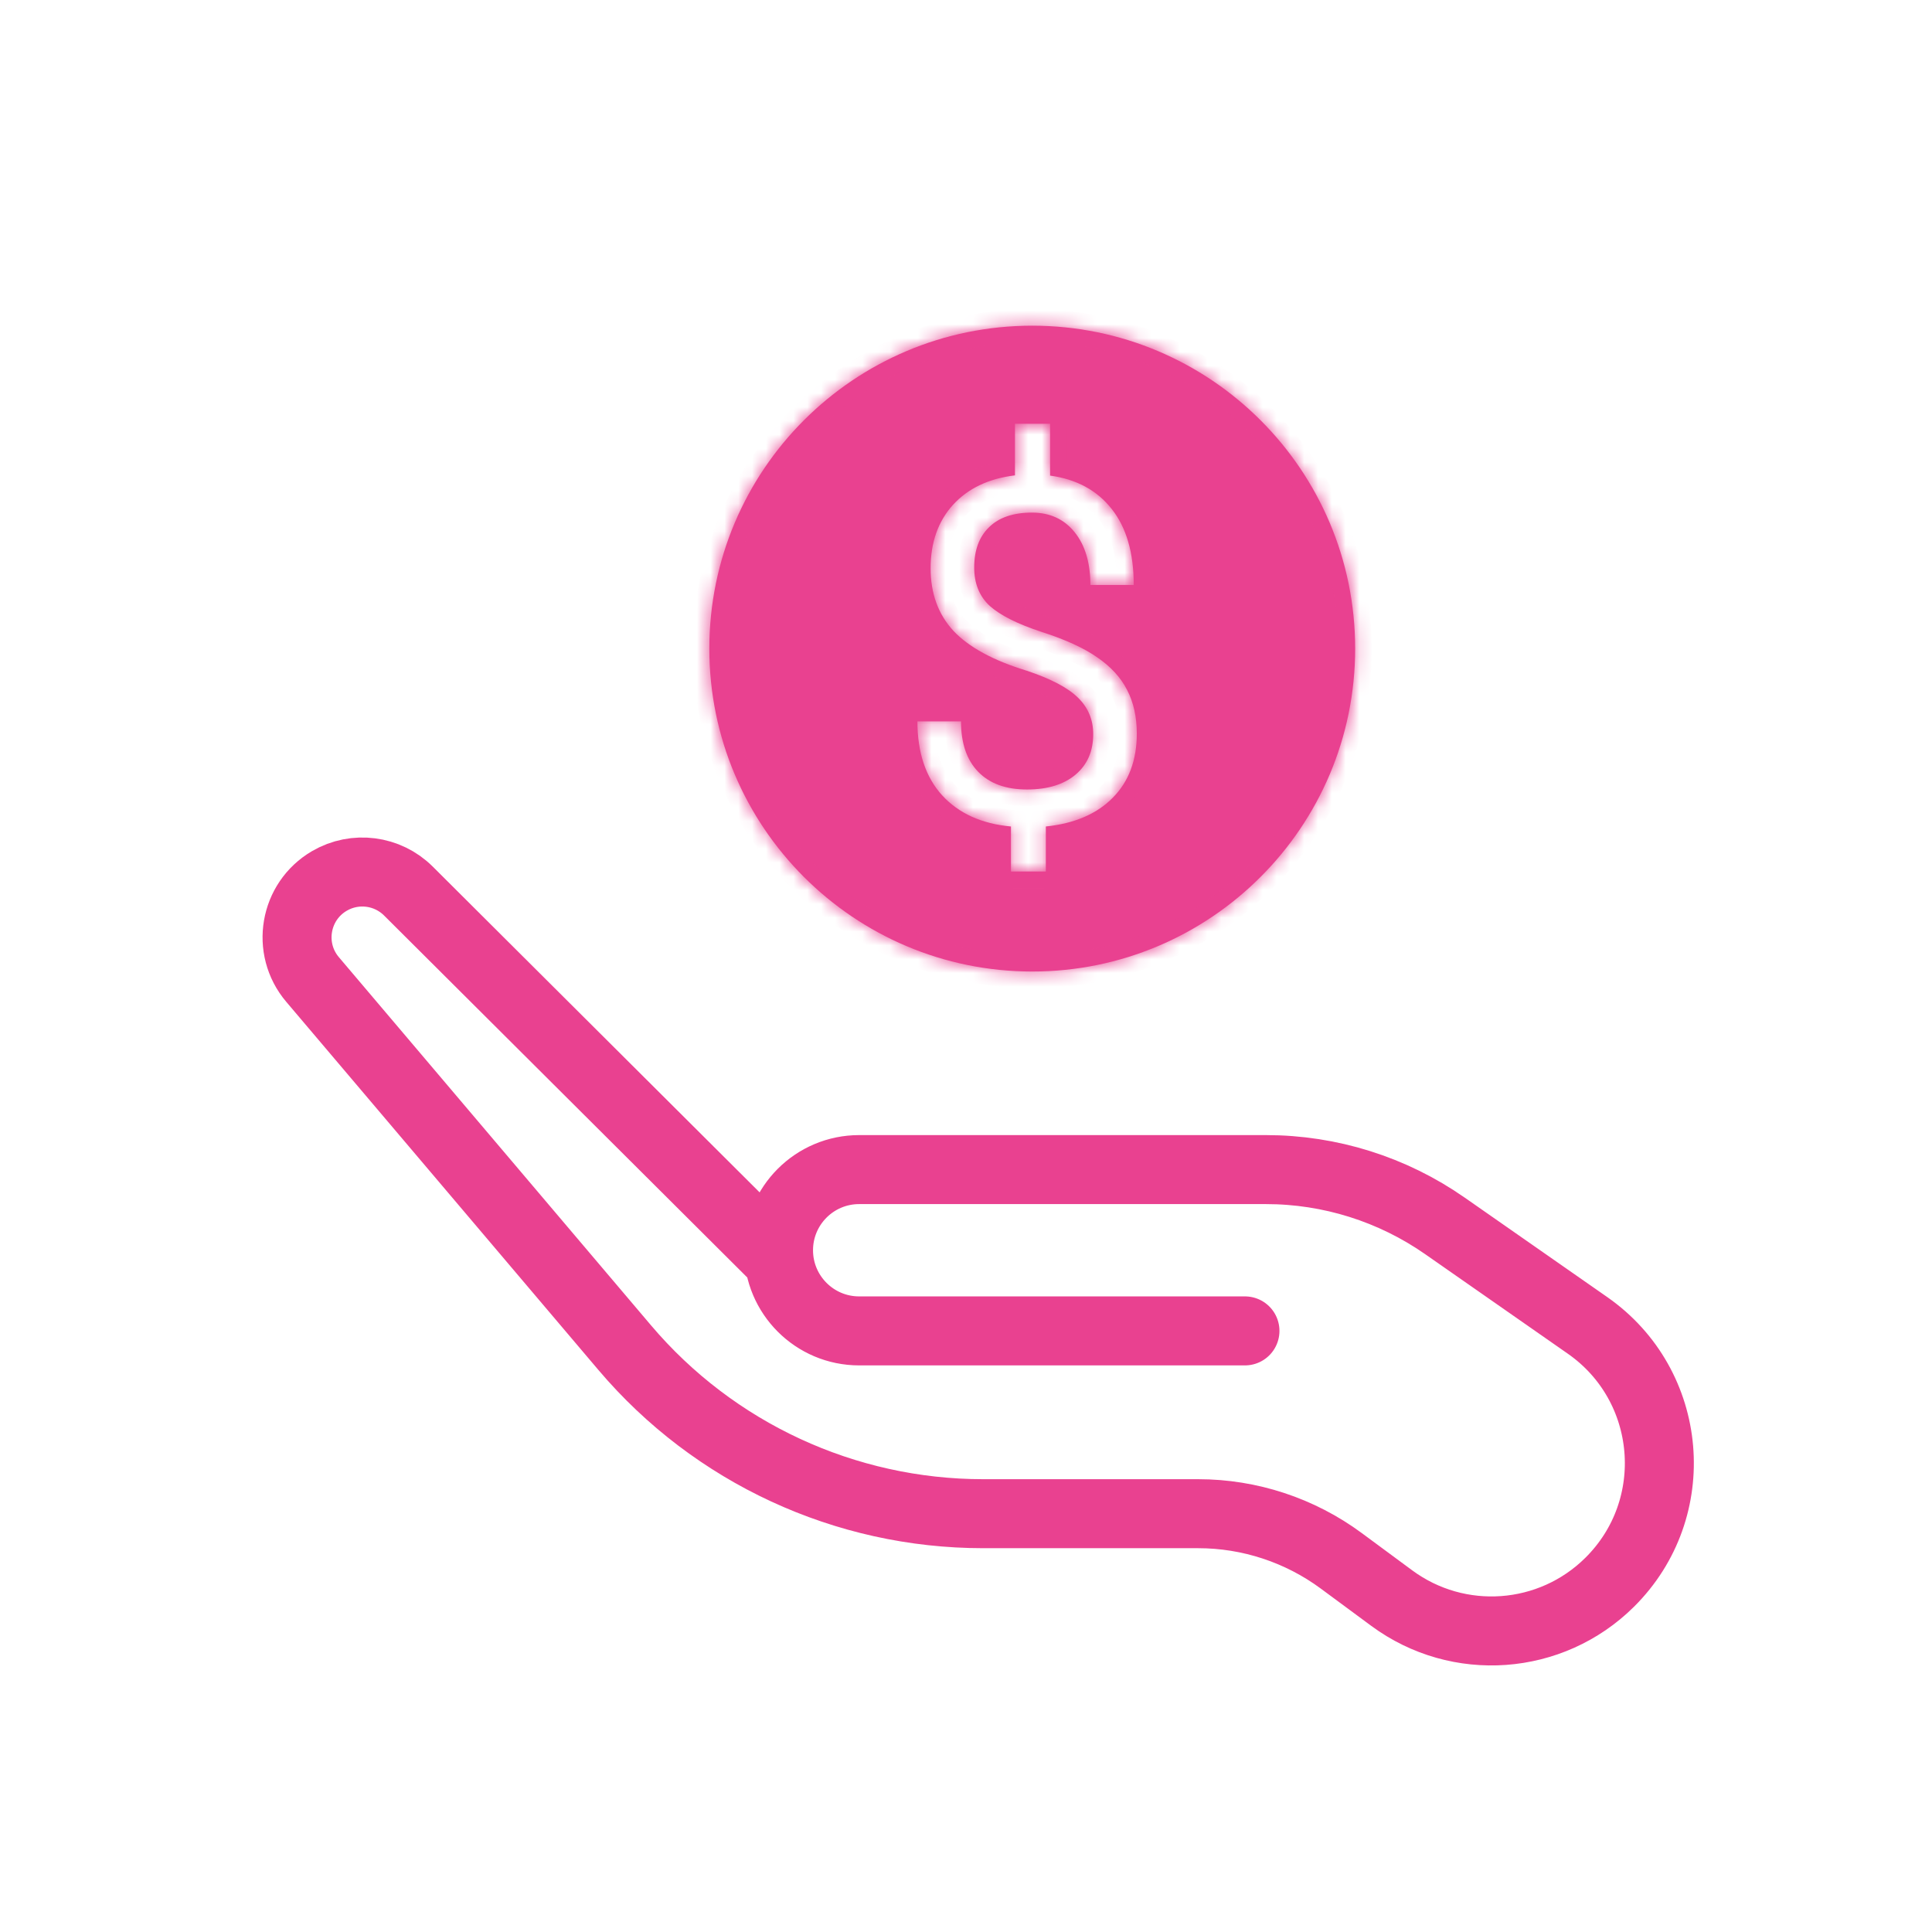 <svg width="140" height="140" viewBox="0 0 140 140" fill="none" xmlns="http://www.w3.org/2000/svg">
<path d="M90.214 96.442H62.259C59.031 96.442 56.415 93.825 56.415 90.597V90.597C56.415 87.37 59.031 84.753 62.259 84.753H91.731C96.372 84.753 100.901 86.177 104.706 88.833L115.039 96.043C121.265 100.388 122.034 109.313 116.642 114.658V114.658C112.38 118.883 105.675 119.369 100.848 115.803L97.197 113.106C94.193 110.886 90.556 109.688 86.822 109.688H71.246C61.24 109.688 51.741 105.289 45.27 97.657L22.649 70.978C20.746 68.734 21.332 65.316 23.874 63.833V63.833C25.727 62.753 28.076 63.055 29.595 64.569L56.415 91.299" stroke="#E94190" stroke-width="5" stroke-linecap="round" stroke-linejoin="round"/>
<mask id="path-2-inside-1" fill="white">
<path fill-rule="evenodd" clip-rule="evenodd" d="M74.8 70.4C87.724 70.4 98.2 59.924 98.2 47C98.2 34.077 87.724 23.6 74.8 23.6C61.877 23.6 51.4 34.077 51.4 47C51.4 59.924 61.877 70.4 74.8 70.4ZM78.108 50.55C78.848 51.267 79.218 52.149 79.218 53.196C79.218 54.437 78.791 55.416 77.938 56.133C77.084 56.851 75.911 57.209 74.42 57.209C72.894 57.209 71.716 56.782 70.885 55.928C70.054 55.075 69.639 53.857 69.639 52.274H66.48C66.48 54.528 67.077 56.316 68.273 57.636C69.479 58.945 71.141 59.697 73.259 59.89V63.152H75.786V59.89C77.869 59.674 79.486 58.979 80.636 57.807C81.797 56.634 82.377 55.086 82.377 53.162C82.377 51.956 82.144 50.903 81.677 50.003C81.222 49.104 80.505 48.318 79.526 47.647C78.558 46.964 77.203 46.343 75.462 45.785C73.731 45.216 72.485 44.59 71.722 43.907C70.971 43.213 70.595 42.285 70.595 41.124C70.595 39.871 70.954 38.898 71.671 38.204C72.388 37.498 73.424 37.145 74.779 37.145C76.076 37.145 77.107 37.617 77.869 38.562C78.632 39.507 79.013 40.782 79.013 42.387H82.155C82.155 40.054 81.62 38.215 80.55 36.872C79.492 35.529 78.006 34.726 76.093 34.464V30.707H73.549V34.447C71.648 34.675 70.151 35.386 69.058 36.581C67.977 37.777 67.436 39.308 67.436 41.175C67.436 43.008 67.988 44.522 69.092 45.717C70.208 46.901 71.978 47.863 74.403 48.603C76.145 49.184 77.38 49.832 78.108 50.55Z"/>
</mask>
<path fill-rule="evenodd" clip-rule="evenodd" d="M74.8 70.4C87.724 70.4 98.2 59.924 98.2 47C98.2 34.077 87.724 23.6 74.8 23.6C61.877 23.6 51.4 34.077 51.4 47C51.4 59.924 61.877 70.4 74.8 70.4ZM78.108 50.55C78.848 51.267 79.218 52.149 79.218 53.196C79.218 54.437 78.791 55.416 77.938 56.133C77.084 56.851 75.911 57.209 74.42 57.209C72.894 57.209 71.716 56.782 70.885 55.928C70.054 55.075 69.639 53.857 69.639 52.274H66.48C66.48 54.528 67.077 56.316 68.273 57.636C69.479 58.945 71.141 59.697 73.259 59.89V63.152H75.786V59.89C77.869 59.674 79.486 58.979 80.636 57.807C81.797 56.634 82.377 55.086 82.377 53.162C82.377 51.956 82.144 50.903 81.677 50.003C81.222 49.104 80.505 48.318 79.526 47.647C78.558 46.964 77.203 46.343 75.462 45.785C73.731 45.216 72.485 44.59 71.722 43.907C70.971 43.213 70.595 42.285 70.595 41.124C70.595 39.871 70.954 38.898 71.671 38.204C72.388 37.498 73.424 37.145 74.779 37.145C76.076 37.145 77.107 37.617 77.869 38.562C78.632 39.507 79.013 40.782 79.013 42.387H82.155C82.155 40.054 81.62 38.215 80.55 36.872C79.492 35.529 78.006 34.726 76.093 34.464V30.707H73.549V34.447C71.648 34.675 70.151 35.386 69.058 36.581C67.977 37.777 67.436 39.308 67.436 41.175C67.436 43.008 67.988 44.522 69.092 45.717C70.208 46.901 71.978 47.863 74.403 48.603C76.145 49.184 77.38 49.832 78.108 50.55Z" fill="#E94190"/>
<path d="M78.108 50.55L77.266 51.405L77.273 51.411L78.108 50.55ZM77.938 56.133L77.166 55.215L77.166 55.215L77.938 56.133ZM70.885 55.928L71.745 55.092L71.745 55.092L70.885 55.928ZM69.639 52.274H70.839V51.074H69.639V52.274ZM66.48 52.274V51.074H65.28V52.274H66.48ZM68.273 57.636L67.383 58.441L67.39 58.449L68.273 57.636ZM73.259 59.89H74.459V58.795L73.368 58.695L73.259 59.89ZM73.259 63.152H72.059V64.352H73.259V63.152ZM75.786 63.152V64.352H76.986V63.152H75.786ZM75.786 59.89L75.662 58.697L74.586 58.808V59.89H75.786ZM80.636 57.807L79.783 56.962L79.779 56.967L80.636 57.807ZM81.677 50.003L80.607 50.545L80.612 50.556L81.677 50.003ZM79.526 47.647L78.834 48.627L78.84 48.632L78.847 48.636L79.526 47.647ZM75.462 45.785L75.087 46.925L75.096 46.928L75.462 45.785ZM71.722 43.907L70.907 44.788L70.914 44.795L70.921 44.801L71.722 43.907ZM71.671 38.204L72.505 39.066L72.513 39.059L71.671 38.204ZM79.013 42.387H77.813V43.587H79.013V42.387ZM82.155 42.387V43.587H83.355V42.387H82.155ZM80.55 36.872L79.608 37.615L79.612 37.62L80.55 36.872ZM76.093 34.464H74.893V35.511L75.931 35.653L76.093 34.464ZM76.093 30.707H77.293V29.507H76.093V30.707ZM73.549 30.707V29.507H72.349V30.707H73.549ZM73.549 34.447L73.692 35.639L74.749 35.512V34.447H73.549ZM69.058 36.581L68.172 35.772L68.168 35.776L69.058 36.581ZM69.092 45.717L68.211 46.532L68.219 46.54L69.092 45.717ZM74.403 48.603L74.782 47.465L74.768 47.46L74.753 47.455L74.403 48.603ZM97 47C97 59.261 87.061 69.2 74.8 69.2V71.6C88.387 71.6 99.4 60.586 99.4 47H97ZM74.8 24.8C87.061 24.8 97 34.739 97 47H99.4C99.4 33.414 88.387 22.4 74.8 22.4V24.8ZM52.6 47C52.6 34.739 62.54 24.8 74.8 24.8V22.4C61.214 22.4 50.2 33.414 50.2 47H52.6ZM74.8 69.2C62.54 69.2 52.6 59.261 52.6 47H50.2C50.2 60.586 61.214 71.6 74.8 71.6V69.2ZM80.418 53.196C80.418 51.83 79.921 50.635 78.944 49.688L77.273 51.411C77.776 51.898 78.018 52.468 78.018 53.196H80.418ZM78.709 57.052C79.867 56.08 80.418 54.747 80.418 53.196H78.018C78.018 54.128 77.715 54.753 77.166 55.215L78.709 57.052ZM74.42 58.409C76.098 58.409 77.576 58.004 78.709 57.052L77.166 55.215C76.592 55.697 75.725 56.009 74.42 56.009V58.409ZM70.025 56.766C71.141 57.912 72.666 58.409 74.42 58.409V56.009C73.123 56.009 72.291 55.653 71.745 55.092L70.025 56.766ZM68.439 52.274C68.439 54.064 68.912 55.622 70.025 56.766L71.745 55.092C71.196 54.528 70.839 53.65 70.839 52.274H68.439ZM66.48 53.474H69.639V51.074H66.48V53.474ZM69.162 56.831C68.216 55.785 67.68 54.312 67.68 52.274H65.28C65.28 54.744 65.939 56.846 67.383 58.441L69.162 56.831ZM73.368 58.695C71.486 58.523 70.122 57.872 69.155 56.823L67.39 58.449C68.836 60.018 70.797 60.87 73.15 61.085L73.368 58.695ZM74.459 63.152V59.89H72.059V63.152H74.459ZM75.786 61.952H73.259V64.352H75.786V61.952ZM74.586 59.89V63.152H76.986V59.89H74.586ZM79.779 56.967C78.873 57.89 77.546 58.501 75.662 58.697L75.91 61.084C78.193 60.847 80.098 60.069 81.492 58.647L79.779 56.967ZM81.177 53.162C81.177 54.826 80.685 56.052 79.783 56.962L81.488 58.651C82.909 57.217 83.577 55.346 83.577 53.162H81.177ZM80.612 50.556C80.975 51.255 81.177 52.111 81.177 53.162H83.577C83.577 51.8 83.313 50.55 82.742 49.45L80.612 50.556ZM78.847 48.636C79.689 49.214 80.257 49.855 80.607 50.545L82.748 49.461C82.187 48.353 81.32 47.422 80.204 46.657L78.847 48.636ZM75.096 46.928C76.777 47.467 78.005 48.042 78.834 48.627L80.218 46.666C79.112 45.886 77.63 45.22 75.828 44.643L75.096 46.928ZM70.921 44.801C71.869 45.65 73.303 46.339 75.087 46.925L75.837 44.645C74.16 44.094 73.101 43.531 72.522 43.013L70.921 44.801ZM69.395 41.124C69.395 42.57 69.876 43.835 70.907 44.788L72.537 43.026C72.065 42.59 71.795 42 71.795 41.124H69.395ZM70.836 37.342C69.829 38.317 69.395 39.634 69.395 41.124H71.795C71.795 40.109 72.078 39.48 72.505 39.066L70.836 37.342ZM74.779 35.945C73.221 35.945 71.84 36.354 70.829 37.348L72.513 39.059C72.936 38.642 73.627 38.345 74.779 38.345V35.945ZM78.803 37.809C77.795 36.56 76.41 35.945 74.779 35.945V38.345C75.742 38.345 76.418 38.675 76.936 39.316L78.803 37.809ZM80.213 42.387C80.213 40.597 79.787 39.027 78.803 37.809L76.936 39.316C77.478 39.987 77.813 40.968 77.813 42.387H80.213ZM82.155 41.187H79.013V43.587H82.155V41.187ZM79.612 37.62C80.461 38.685 80.955 40.228 80.955 42.387H83.355C83.355 39.879 82.78 37.745 81.489 36.124L79.612 37.62ZM75.931 35.653C77.578 35.879 78.767 36.547 79.608 37.615L81.493 36.129C80.216 34.51 78.434 33.573 76.256 33.275L75.931 35.653ZM74.893 30.707V34.464H77.293V30.707H74.893ZM73.549 31.907H76.093V29.507H73.549V31.907ZM74.749 34.447V30.707H72.349V34.447H74.749ZM69.944 37.391C70.808 36.446 72.021 35.839 73.692 35.639L73.406 33.256C71.275 33.511 69.493 34.327 68.172 35.772L69.944 37.391ZM68.636 41.175C68.636 39.555 69.097 38.327 69.948 37.387L68.168 35.776C66.856 37.227 66.236 39.061 66.236 41.175H68.636ZM69.974 44.903C69.101 43.958 68.636 42.747 68.636 41.175H66.236C66.236 43.269 66.876 45.086 68.211 46.531L69.974 44.903ZM74.753 47.455C72.427 46.745 70.88 45.864 69.966 44.894L68.219 46.54C69.536 47.938 71.53 48.981 74.053 49.751L74.753 47.455ZM78.95 49.694C78.025 48.784 76.581 48.064 74.782 47.465L74.023 49.741C75.709 50.303 76.735 50.881 77.267 51.405L78.95 49.694Z" fill="#E94190" mask="url(#path-2-inside-1)"/>
</svg>
